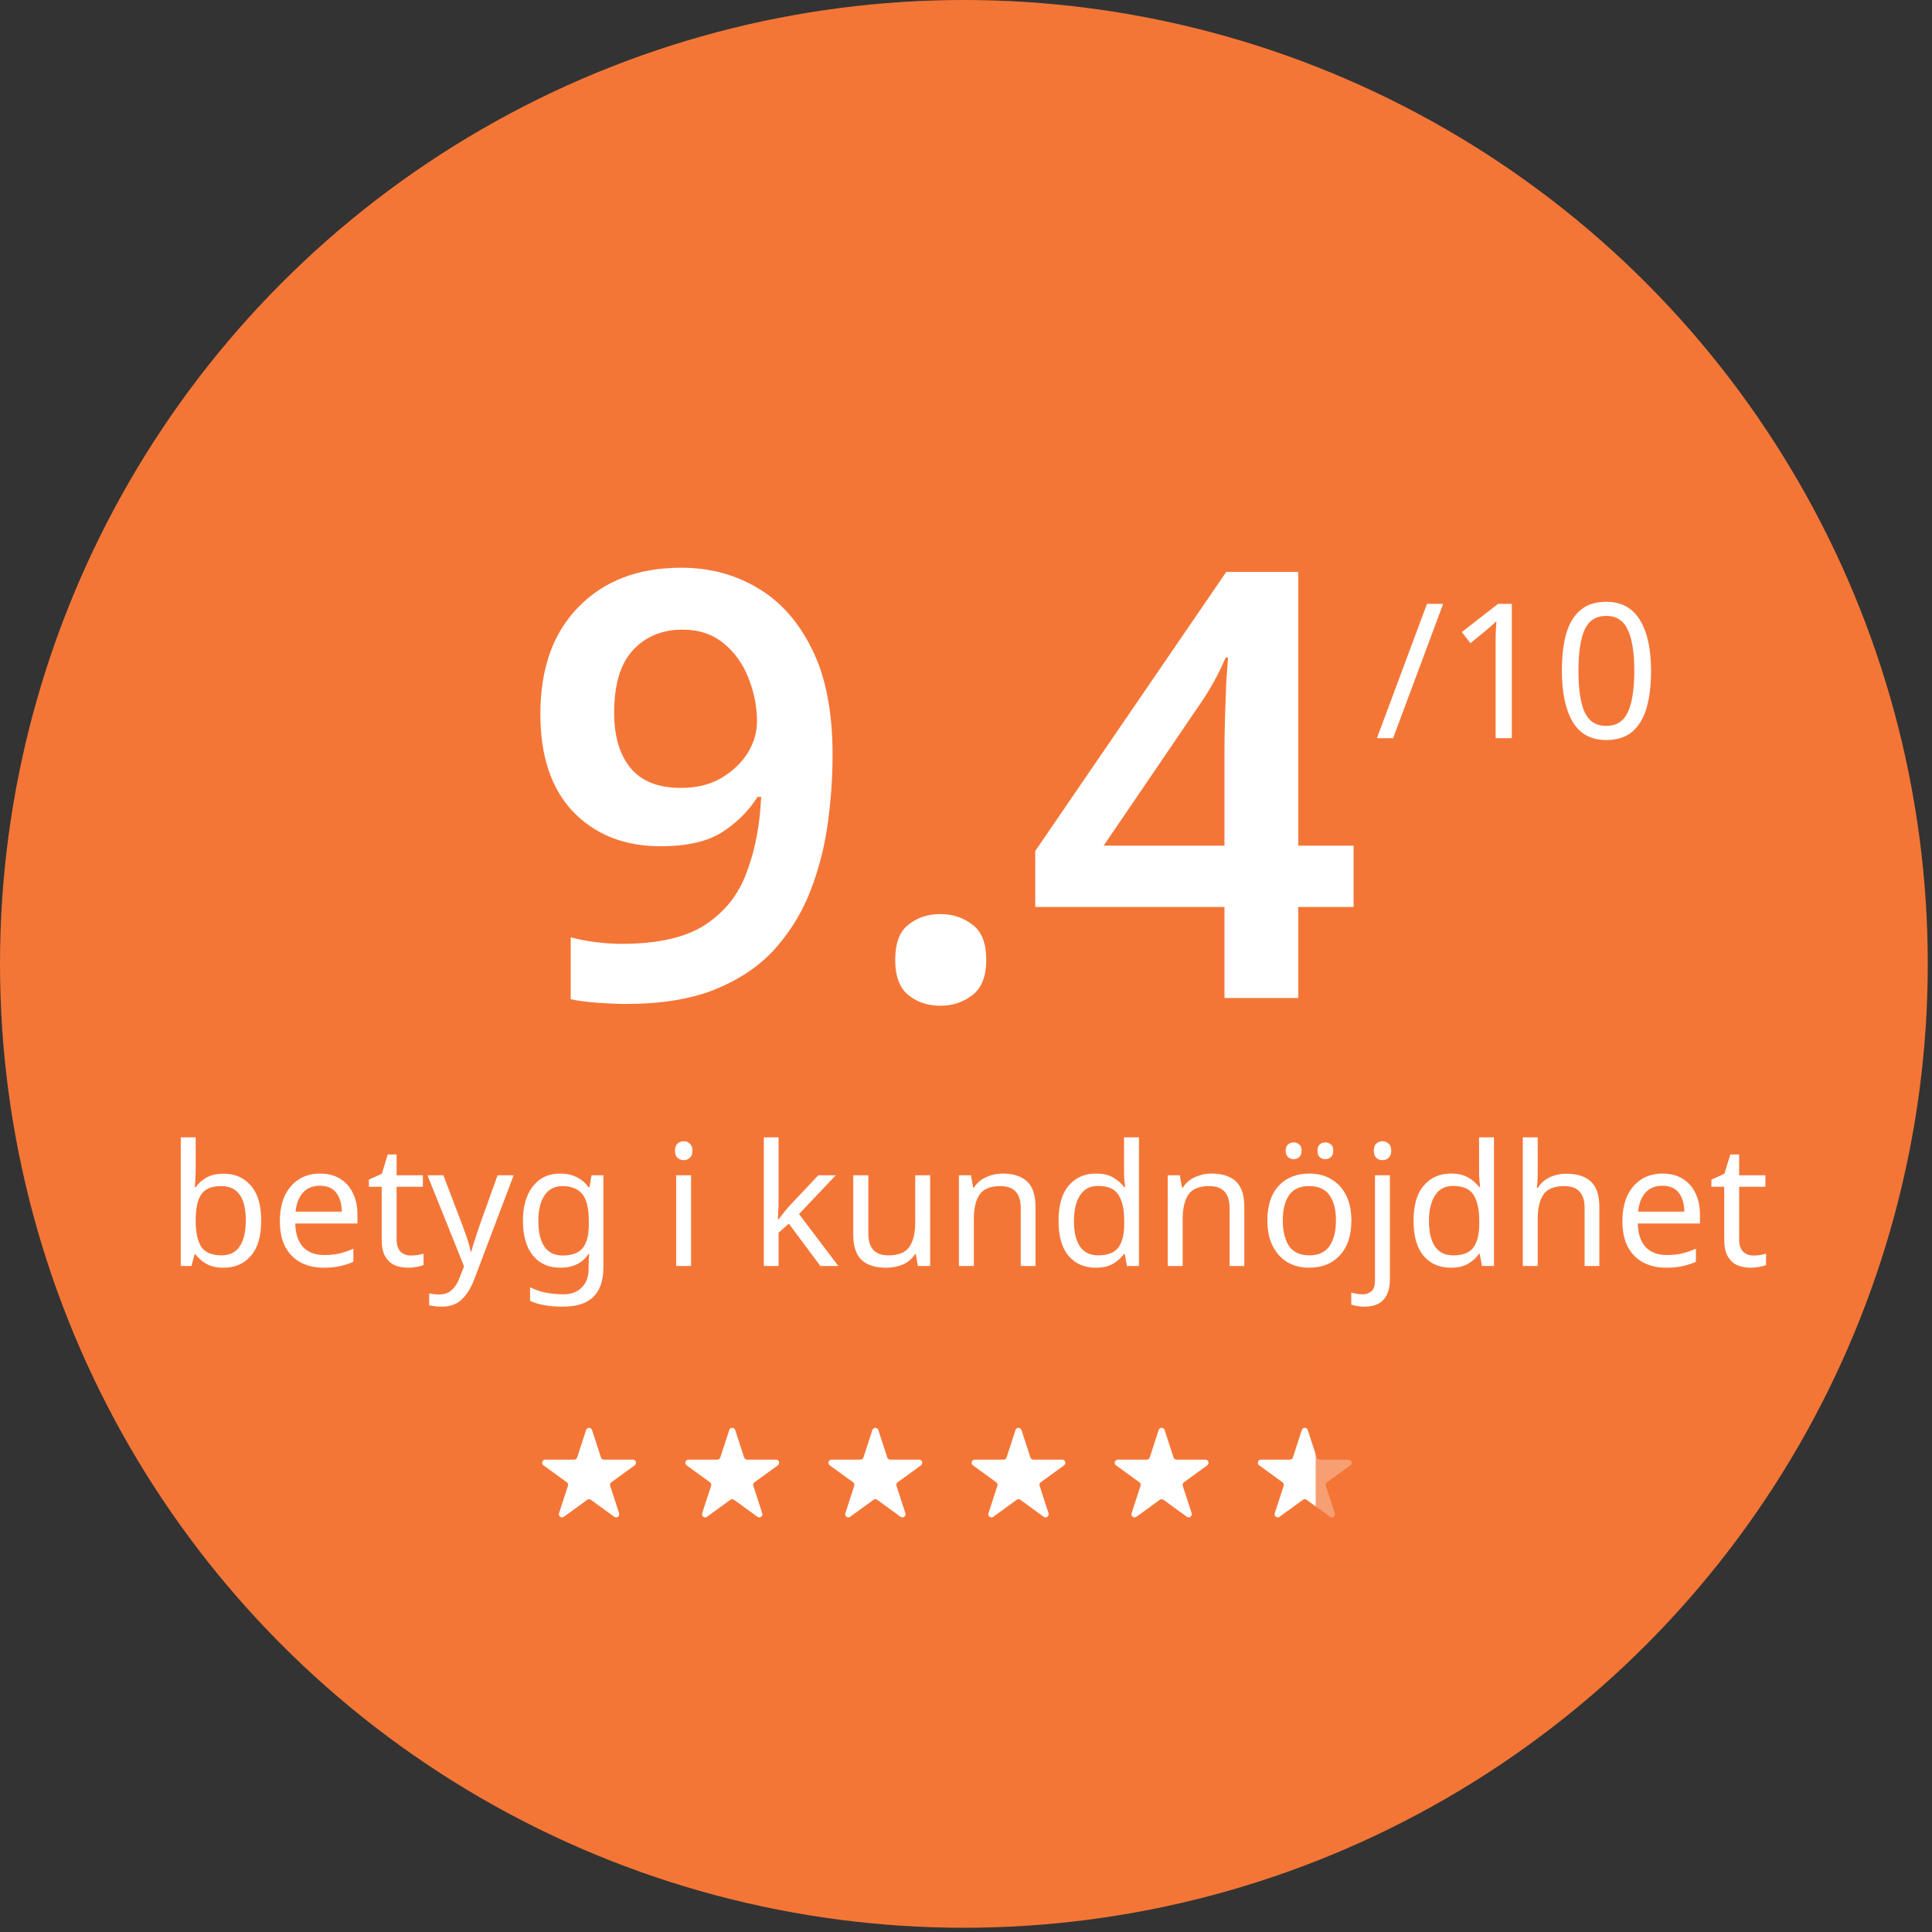 <svg width="104" height="104" viewBox="0 0 104 104" fill="none" xmlns="http://www.w3.org/2000/svg">
<rect x="0" y="0" width="104" height="104" fill="#333333" stroke="none"/>
<circle cx="51.886" cy="51.886" r="51.886" fill="#F47637"/>
<path d="M31.549 76.978C31.599 76.822 31.819 76.822 31.87 76.978L32.35 78.457C32.373 78.526 32.438 78.573 32.511 78.573H34.066C34.229 78.573 34.297 78.782 34.165 78.879L32.907 79.793C32.848 79.835 32.823 79.912 32.846 79.981L33.326 81.46C33.377 81.615 33.199 81.745 33.066 81.649L31.808 80.735C31.749 80.692 31.669 80.692 31.61 80.735L30.352 81.649C30.22 81.745 30.042 81.615 30.092 81.46L30.573 79.981C30.596 79.912 30.571 79.835 30.512 79.793L29.254 78.879C29.121 78.782 29.189 78.573 29.353 78.573H30.908C30.981 78.573 31.046 78.526 31.068 78.457L31.549 76.978Z" fill="white"/>
<path d="M39.255 76.978C39.305 76.822 39.525 76.822 39.576 76.978L40.056 78.457C40.079 78.526 40.144 78.573 40.217 78.573H41.772C41.935 78.573 42.003 78.782 41.871 78.879L40.613 79.793C40.554 79.835 40.529 79.912 40.552 79.981L41.032 81.46C41.083 81.615 40.905 81.745 40.773 81.649L39.514 80.735C39.455 80.692 39.375 80.692 39.316 80.735L38.058 81.649C37.926 81.745 37.748 81.615 37.798 81.46L38.279 79.981C38.302 79.912 38.277 79.835 38.218 79.793L36.96 78.879C36.828 78.782 36.895 78.573 37.059 78.573H38.614C38.687 78.573 38.752 78.526 38.774 78.457L39.255 76.978Z" fill="white"/>
<path d="M46.96 76.978C47.01 76.822 47.23 76.822 47.281 76.978L47.761 78.457C47.784 78.526 47.849 78.573 47.922 78.573H49.477C49.64 78.573 49.708 78.782 49.576 78.879L48.318 79.793C48.259 79.835 48.234 79.912 48.257 79.981L48.737 81.46C48.788 81.615 48.61 81.745 48.477 81.649L47.22 80.735C47.16 80.692 47.08 80.692 47.021 80.735L45.763 81.649C45.631 81.745 45.453 81.615 45.504 81.46L45.984 79.981C46.007 79.912 45.982 79.835 45.923 79.793L44.665 78.879C44.533 78.782 44.6 78.573 44.764 78.573H46.319C46.392 78.573 46.457 78.526 46.479 78.457L46.96 76.978Z" fill="white"/>
<path d="M54.665 76.978C54.715 76.822 54.935 76.822 54.986 76.978L55.466 78.457C55.489 78.526 55.554 78.573 55.627 78.573H57.182C57.345 78.573 57.413 78.782 57.281 78.879L56.023 79.793C55.964 79.835 55.939 79.912 55.962 79.981L56.442 81.46C56.493 81.615 56.315 81.745 56.183 81.649L54.925 80.735C54.865 80.692 54.785 80.692 54.726 80.735L53.468 81.649C53.336 81.745 53.158 81.615 53.209 81.46L53.689 79.981C53.712 79.912 53.687 79.835 53.628 79.793L52.37 78.879C52.238 78.782 52.306 78.573 52.469 78.573H54.024C54.097 78.573 54.162 78.526 54.184 78.457L54.665 76.978Z" fill="white"/>
<path d="M62.371 76.978C62.422 76.822 62.642 76.822 62.692 76.978L63.172 78.457C63.195 78.526 63.26 78.573 63.333 78.573H64.888C65.051 78.573 65.119 78.782 64.987 78.879L63.729 79.793C63.67 79.835 63.645 79.912 63.668 79.981L64.148 81.46C64.199 81.615 64.021 81.745 63.889 81.649L62.631 80.735C62.572 80.692 62.492 80.692 62.432 80.735L61.174 81.649C61.042 81.745 60.864 81.615 60.915 81.46L61.395 79.981C61.418 79.912 61.393 79.835 61.334 79.793L60.076 78.879C59.944 78.782 60.012 78.573 60.175 78.573H61.73C61.803 78.573 61.868 78.526 61.891 78.457L62.371 76.978Z" fill="white"/>
<path d="M70.076 76.978C70.127 76.822 70.347 76.822 70.397 76.978L70.878 78.457C70.9 78.526 70.965 78.573 71.038 78.573H72.593C72.757 78.573 72.824 78.782 72.692 78.879L71.434 79.793C71.375 79.835 71.35 79.912 71.373 79.981L71.853 81.46C71.904 81.615 71.726 81.745 71.594 81.649L70.336 80.735C70.277 80.692 70.197 80.692 70.137 80.735L68.879 81.649C68.747 81.745 68.569 81.615 68.62 81.46L69.1 79.981C69.123 79.912 69.098 79.835 69.039 79.793L67.781 78.879C67.649 78.782 67.717 78.573 67.88 78.573H69.435C69.508 78.573 69.573 78.526 69.596 78.457L70.076 76.978Z" fill="white"/>
<rect opacity="0.7" x="70.822" y="72.387" width="4.097" height="11.315" fill="#F47637"/>
<path d="M77.685 32.506L74.992 39.735H74.121L76.814 32.506H77.685ZM81.381 39.735H80.51V34.683C80.51 34.392 80.514 34.16 80.52 33.984C80.527 33.809 80.537 33.626 80.551 33.437C80.443 33.545 80.345 33.636 80.257 33.711C80.17 33.785 80.058 33.88 79.923 33.994L79.154 34.622L78.688 34.025L80.642 32.506H81.381V39.735ZM88.876 36.11C88.876 36.886 88.795 37.555 88.633 38.115C88.471 38.668 88.214 39.093 87.863 39.39C87.512 39.687 87.046 39.836 86.466 39.836C85.649 39.836 85.045 39.508 84.654 38.854C84.269 38.192 84.077 37.278 84.077 36.11C84.077 35.327 84.154 34.659 84.31 34.106C84.472 33.552 84.728 33.13 85.079 32.84C85.43 32.543 85.892 32.395 86.466 32.395C87.276 32.395 87.88 32.722 88.278 33.377C88.677 34.025 88.876 34.936 88.876 36.11ZM84.968 36.11C84.968 37.102 85.079 37.845 85.302 38.337C85.531 38.83 85.919 39.077 86.466 39.077C87.006 39.077 87.391 38.834 87.62 38.348C87.856 37.855 87.975 37.109 87.975 36.11C87.975 35.125 87.856 34.386 87.62 33.893C87.391 33.4 87.006 33.154 86.466 33.154C85.919 33.154 85.531 33.4 85.302 33.893C85.079 34.386 84.968 35.125 84.968 36.11Z" fill="white"/>
<path d="M44.817 40.62C44.817 41.923 44.721 43.226 44.529 44.528C44.337 45.81 44.005 47.027 43.536 48.18C43.066 49.312 42.414 50.327 41.582 51.224C40.749 52.099 39.681 52.793 38.378 53.306C37.097 53.797 35.538 54.042 33.701 54.042C33.274 54.042 32.761 54.021 32.163 53.978C31.566 53.936 31.085 53.872 30.722 53.786V50.455C31.106 50.561 31.544 50.647 32.035 50.711C32.526 50.775 33.007 50.807 33.477 50.807C35.42 50.807 36.915 50.465 37.962 49.782C39.029 49.077 39.777 48.127 40.204 46.931C40.653 45.735 40.909 44.389 40.973 42.895H40.781C40.311 43.642 39.681 44.272 38.891 44.785C38.1 45.297 36.99 45.553 35.559 45.553C33.616 45.553 32.046 44.934 30.85 43.695C29.675 42.457 29.088 40.706 29.088 38.442C29.088 35.986 29.772 34.064 31.138 32.676C32.505 31.266 34.352 30.561 36.68 30.561C38.197 30.561 39.563 30.924 40.781 31.651C42.019 32.377 43.002 33.487 43.728 34.982C44.454 36.456 44.817 38.335 44.817 40.62ZM36.744 33.893C35.655 33.893 34.769 34.256 34.086 34.982C33.402 35.708 33.06 36.84 33.06 38.378C33.06 39.616 33.349 40.599 33.925 41.325C34.523 42.051 35.431 42.414 36.648 42.414C37.481 42.414 38.197 42.243 38.795 41.901C39.414 41.538 39.894 41.09 40.236 40.556C40.578 40.001 40.749 39.424 40.749 38.826C40.749 38.057 40.599 37.289 40.3 36.52C40.001 35.751 39.553 35.121 38.955 34.63C38.357 34.139 37.62 33.893 36.744 33.893ZM48.189 51.672C48.189 50.775 48.424 50.145 48.894 49.782C49.364 49.398 49.94 49.205 50.624 49.205C51.286 49.205 51.862 49.398 52.354 49.782C52.845 50.145 53.09 50.775 53.09 51.672C53.09 52.548 52.845 53.178 52.354 53.562C51.862 53.946 51.286 54.139 50.624 54.139C49.94 54.139 49.364 53.946 48.894 53.562C48.424 53.178 48.189 52.548 48.189 51.672ZM72.865 48.821H69.886V53.722H65.914V48.821H55.727V45.81L66.01 30.786H69.886V45.521H72.865V48.821ZM65.914 40.396C65.914 39.819 65.924 39.2 65.946 38.538C65.967 37.876 65.988 37.267 66.01 36.712C66.052 36.135 66.085 35.697 66.106 35.398H65.978C65.593 36.295 65.134 37.128 64.6 37.897L59.411 45.521H65.914V40.396Z" fill="white"/>
<path d="M10.533 62.909C10.533 63.116 10.527 63.31 10.515 63.492C10.509 63.669 10.499 63.808 10.487 63.912H10.533C10.673 63.705 10.864 63.532 11.107 63.392C11.35 63.252 11.663 63.182 12.046 63.182C12.654 63.182 13.14 63.395 13.504 63.821C13.875 64.24 14.06 64.869 14.06 65.707C14.06 66.546 13.875 67.178 13.504 67.603C13.134 68.029 12.648 68.241 12.046 68.241C11.663 68.241 11.35 68.171 11.107 68.032C10.864 67.892 10.673 67.725 10.533 67.53H10.469L10.305 68.15H9.731V61.223H10.533V62.909ZM11.909 63.848C11.393 63.848 11.034 63.997 10.834 64.295C10.633 64.592 10.533 65.054 10.533 65.68V65.716C10.533 66.318 10.63 66.78 10.825 67.102C11.025 67.418 11.393 67.576 11.928 67.576C12.365 67.576 12.69 67.415 12.903 67.093C13.121 66.771 13.231 66.306 13.231 65.698C13.231 64.465 12.79 63.848 11.909 63.848ZM17.225 63.173C17.645 63.173 18.003 63.265 18.301 63.447C18.605 63.629 18.836 63.887 18.994 64.222C19.158 64.55 19.24 64.936 19.24 65.379V65.862H15.895C15.907 66.415 16.047 66.838 16.314 67.129C16.587 67.415 16.967 67.558 17.453 67.558C17.763 67.558 18.037 67.53 18.274 67.476C18.517 67.415 18.766 67.33 19.021 67.22V67.922C18.772 68.032 18.526 68.111 18.283 68.159C18.04 68.214 17.751 68.241 17.417 68.241C16.955 68.241 16.545 68.147 16.186 67.959C15.834 67.77 15.557 67.491 15.357 67.12C15.162 66.743 15.065 66.285 15.065 65.744C15.065 65.209 15.153 64.75 15.329 64.368C15.512 63.985 15.764 63.69 16.086 63.483C16.414 63.277 16.794 63.173 17.225 63.173ZM17.216 63.83C16.833 63.83 16.53 63.954 16.305 64.203C16.086 64.447 15.955 64.787 15.913 65.224H18.401C18.395 64.811 18.298 64.477 18.11 64.222C17.921 63.96 17.623 63.83 17.216 63.83ZM22.115 67.585C22.237 67.585 22.361 67.576 22.489 67.558C22.616 67.533 22.72 67.509 22.799 67.485V68.096C22.714 68.138 22.592 68.171 22.434 68.196C22.276 68.226 22.124 68.241 21.978 68.241C21.723 68.241 21.486 68.199 21.267 68.114C21.055 68.022 20.881 67.868 20.748 67.649C20.614 67.43 20.547 67.123 20.547 66.728V63.884H19.855V63.502L20.556 63.182L20.875 62.144H21.349V63.265H22.762V63.884H21.349V66.71C21.349 67.008 21.419 67.23 21.559 67.375C21.705 67.515 21.89 67.585 22.115 67.585ZM23.011 63.265H23.868L24.925 66.045C25.017 66.288 25.099 66.522 25.172 66.746C25.244 66.965 25.299 67.175 25.336 67.375H25.372C25.409 67.224 25.466 67.026 25.545 66.783C25.624 66.534 25.706 66.285 25.791 66.035L26.785 63.265H27.651L25.545 68.825C25.375 69.287 25.153 69.654 24.88 69.927C24.613 70.201 24.242 70.338 23.768 70.338C23.622 70.338 23.494 70.329 23.385 70.31C23.276 70.298 23.181 70.283 23.102 70.265V69.627C23.169 69.639 23.248 69.651 23.339 69.663C23.437 69.675 23.537 69.681 23.64 69.681C23.92 69.681 24.145 69.602 24.315 69.445C24.491 69.287 24.628 69.077 24.725 68.816L24.98 68.168L23.011 63.265ZM30.155 63.173C30.477 63.173 30.766 63.234 31.021 63.356C31.282 63.477 31.504 63.663 31.686 63.912H31.732L31.841 63.265H32.48V68.232C32.48 68.931 32.3 69.457 31.942 69.809C31.589 70.162 31.039 70.338 30.292 70.338C29.575 70.338 28.988 70.234 28.533 70.028V69.29C29.013 69.545 29.614 69.672 30.337 69.672C30.757 69.672 31.085 69.548 31.322 69.299C31.565 69.056 31.686 68.721 31.686 68.296V68.105C31.686 68.032 31.689 67.928 31.696 67.795C31.702 67.655 31.708 67.558 31.714 67.503H31.677C31.349 67.995 30.845 68.241 30.164 68.241C29.532 68.241 29.037 68.019 28.679 67.576C28.326 67.132 28.15 66.513 28.15 65.716C28.15 64.939 28.326 64.322 28.679 63.866C29.037 63.404 29.529 63.173 30.155 63.173ZM30.265 63.848C29.858 63.848 29.541 64.012 29.317 64.34C29.092 64.662 28.979 65.124 28.979 65.726C28.979 66.327 29.089 66.789 29.308 67.111C29.532 67.427 29.858 67.585 30.283 67.585C30.775 67.585 31.134 67.454 31.358 67.193C31.583 66.926 31.696 66.497 31.696 65.908V65.716C31.696 65.048 31.58 64.571 31.349 64.285C31.118 63.994 30.757 63.848 30.265 63.848ZM36.809 61.432C36.931 61.432 37.037 61.475 37.128 61.56C37.225 61.639 37.274 61.767 37.274 61.943C37.274 62.113 37.225 62.241 37.128 62.326C37.037 62.411 36.931 62.453 36.809 62.453C36.675 62.453 36.563 62.411 36.472 62.326C36.381 62.241 36.335 62.113 36.335 61.943C36.335 61.767 36.381 61.639 36.472 61.56C36.563 61.475 36.675 61.432 36.809 61.432ZM37.201 63.265V68.15H36.399V63.265H37.201ZM41.91 64.841C41.91 64.939 41.904 65.066 41.891 65.224C41.885 65.382 41.879 65.519 41.873 65.634H41.91C41.946 65.586 42.001 65.516 42.074 65.425C42.147 65.334 42.219 65.243 42.292 65.151C42.371 65.054 42.438 64.975 42.493 64.914L44.051 63.265H44.99L43.012 65.352L45.127 68.15H44.161L42.465 65.871L41.91 66.355V68.15H41.117V61.223H41.91V64.841ZM50.069 63.265V68.15H49.413L49.294 67.503H49.258C49.1 67.758 48.881 67.947 48.602 68.068C48.322 68.184 48.024 68.241 47.708 68.241C47.119 68.241 46.675 68.102 46.377 67.822C46.08 67.536 45.931 67.084 45.931 66.464V63.265H46.742V66.409C46.742 67.187 47.104 67.576 47.827 67.576C48.367 67.576 48.741 67.424 48.948 67.12C49.16 66.816 49.267 66.379 49.267 65.808V63.265H50.069ZM53.972 63.173C54.555 63.173 54.995 63.316 55.293 63.602C55.591 63.881 55.74 64.337 55.74 64.969V68.15H54.947V65.024C54.947 64.24 54.582 63.848 53.853 63.848C53.312 63.848 52.939 64 52.732 64.304C52.525 64.608 52.422 65.045 52.422 65.616V68.15H51.62V63.265H52.267L52.386 63.93H52.431C52.589 63.675 52.808 63.486 53.087 63.365C53.367 63.237 53.662 63.173 53.972 63.173ZM58.986 68.241C58.379 68.241 57.892 68.032 57.528 67.612C57.163 67.187 56.981 66.555 56.981 65.716C56.981 64.878 57.163 64.246 57.528 63.821C57.899 63.389 58.388 63.173 58.995 63.173C59.372 63.173 59.679 63.243 59.916 63.383C60.159 63.523 60.357 63.693 60.508 63.894H60.563C60.557 63.815 60.545 63.699 60.527 63.547C60.515 63.389 60.508 63.265 60.508 63.173V61.223H61.311V68.15H60.663L60.545 67.494H60.508C60.363 67.701 60.168 67.877 59.925 68.022C59.682 68.168 59.369 68.241 58.986 68.241ZM59.114 67.576C59.63 67.576 59.992 67.436 60.199 67.157C60.411 66.871 60.518 66.443 60.518 65.871V65.726C60.518 65.118 60.417 64.653 60.217 64.331C60.016 64.003 59.646 63.839 59.105 63.839C58.673 63.839 58.348 64.012 58.13 64.358C57.917 64.699 57.81 65.157 57.81 65.735C57.81 66.318 57.917 66.771 58.13 67.093C58.348 67.415 58.676 67.576 59.114 67.576ZM65.214 63.173C65.797 63.173 66.238 63.316 66.535 63.602C66.833 63.881 66.982 64.337 66.982 64.969V68.15H66.189V65.024C66.189 64.24 65.825 63.848 65.095 63.848C64.555 63.848 64.181 64 63.974 64.304C63.768 64.608 63.664 65.045 63.664 65.616V68.15H62.862V63.265H63.509L63.628 63.93H63.673C63.831 63.675 64.05 63.486 64.33 63.365C64.609 63.237 64.904 63.173 65.214 63.173ZM72.744 65.698C72.744 66.506 72.538 67.132 72.124 67.576C71.717 68.019 71.164 68.241 70.466 68.241C70.034 68.241 69.648 68.144 69.308 67.95C68.974 67.749 68.709 67.46 68.515 67.084C68.32 66.701 68.223 66.239 68.223 65.698C68.223 64.89 68.427 64.267 68.834 63.83C69.241 63.392 69.794 63.173 70.493 63.173C70.936 63.173 71.325 63.274 71.66 63.474C72 63.669 72.264 63.954 72.453 64.331C72.647 64.702 72.744 65.157 72.744 65.698ZM69.053 65.698C69.053 66.275 69.165 66.734 69.39 67.075C69.621 67.409 69.986 67.576 70.484 67.576C70.976 67.576 71.338 67.409 71.568 67.075C71.799 66.734 71.915 66.275 71.915 65.698C71.915 65.121 71.799 64.668 71.568 64.34C71.338 64.012 70.973 63.848 70.475 63.848C69.976 63.848 69.615 64.012 69.39 64.34C69.165 64.668 69.053 65.121 69.053 65.698ZM69.208 61.943C69.208 61.785 69.25 61.672 69.335 61.606C69.42 61.533 69.521 61.496 69.636 61.496C69.751 61.496 69.852 61.533 69.937 61.606C70.022 61.672 70.064 61.785 70.064 61.943C70.064 62.095 70.022 62.21 69.937 62.289C69.852 62.362 69.751 62.399 69.636 62.399C69.521 62.399 69.42 62.362 69.335 62.289C69.25 62.21 69.208 62.095 69.208 61.943ZM70.921 61.943C70.921 61.785 70.961 61.672 71.04 61.606C71.125 61.533 71.225 61.496 71.341 61.496C71.456 61.496 71.556 61.533 71.641 61.606C71.726 61.672 71.769 61.785 71.769 61.943C71.769 62.095 71.726 62.21 71.641 62.289C71.556 62.362 71.456 62.399 71.341 62.399C71.225 62.399 71.125 62.362 71.04 62.289C70.961 62.21 70.921 62.095 70.921 61.943ZM73.952 61.943C73.952 61.767 73.997 61.639 74.088 61.56C74.18 61.475 74.292 61.432 74.426 61.432C74.547 61.432 74.653 61.475 74.745 61.56C74.842 61.639 74.891 61.767 74.891 61.943C74.891 62.113 74.842 62.241 74.745 62.326C74.653 62.411 74.547 62.453 74.426 62.453C74.292 62.453 74.18 62.411 74.088 62.326C73.997 62.241 73.952 62.113 73.952 61.943ZM73.441 70.338C73.289 70.338 73.156 70.326 73.04 70.301C72.925 70.283 72.825 70.259 72.739 70.228V69.581C72.831 69.606 72.925 69.627 73.022 69.645C73.119 69.663 73.225 69.672 73.341 69.672C73.535 69.672 73.697 69.618 73.824 69.508C73.952 69.405 74.016 69.204 74.016 68.907V63.265H74.818V68.879C74.818 69.335 74.708 69.691 74.49 69.946C74.271 70.207 73.921 70.338 73.441 70.338ZM78.097 68.241C77.49 68.241 77.004 68.032 76.639 67.612C76.274 67.187 76.092 66.555 76.092 65.716C76.092 64.878 76.274 64.246 76.639 63.821C77.01 63.389 77.499 63.173 78.106 63.173C78.483 63.173 78.79 63.243 79.027 63.383C79.27 63.523 79.468 63.693 79.619 63.894H79.674C79.668 63.815 79.656 63.699 79.638 63.547C79.626 63.389 79.619 63.265 79.619 63.173V61.223H80.421V68.15H79.774L79.656 67.494H79.619C79.474 67.701 79.279 67.877 79.036 68.022C78.793 68.168 78.48 68.241 78.097 68.241ZM78.225 67.576C78.741 67.576 79.103 67.436 79.309 67.157C79.522 66.871 79.629 66.443 79.629 65.871V65.726C79.629 65.118 79.528 64.653 79.328 64.331C79.127 64.003 78.757 63.839 78.216 63.839C77.784 63.839 77.459 64.012 77.24 64.358C77.028 64.699 76.921 65.157 76.921 65.735C76.921 66.318 77.028 66.771 77.24 67.093C77.459 67.415 77.787 67.576 78.225 67.576ZM82.775 63.255C82.775 63.498 82.76 63.726 82.73 63.939H82.784C82.942 63.69 83.155 63.502 83.422 63.374C83.696 63.246 83.991 63.182 84.307 63.182C84.902 63.182 85.349 63.325 85.647 63.611C85.944 63.891 86.093 64.343 86.093 64.969V68.15H85.3V65.024C85.3 64.24 84.936 63.848 84.206 63.848C83.659 63.848 83.283 64.003 83.076 64.313C82.876 64.617 82.775 65.054 82.775 65.625V68.15H81.973V61.223H82.775V63.255ZM89.495 63.173C89.914 63.173 90.272 63.265 90.57 63.447C90.874 63.629 91.105 63.887 91.263 64.222C91.427 64.55 91.509 64.936 91.509 65.379V65.862H88.164C88.176 66.415 88.316 66.838 88.583 67.129C88.856 67.415 89.236 67.558 89.722 67.558C90.032 67.558 90.306 67.53 90.543 67.476C90.786 67.415 91.035 67.33 91.29 67.22V67.922C91.041 68.032 90.795 68.111 90.552 68.159C90.309 68.214 90.02 68.241 89.686 68.241C89.224 68.241 88.814 68.147 88.455 67.959C88.103 67.77 87.826 67.491 87.626 67.12C87.431 66.743 87.334 66.285 87.334 65.744C87.334 65.209 87.422 64.75 87.599 64.368C87.781 63.985 88.033 63.69 88.355 63.483C88.683 63.277 89.063 63.173 89.495 63.173ZM89.485 63.83C89.103 63.83 88.799 63.954 88.574 64.203C88.355 64.447 88.225 64.787 88.182 65.224H90.67C90.664 64.811 90.567 64.477 90.379 64.222C90.19 63.96 89.892 63.83 89.485 63.83ZM94.384 67.585C94.506 67.585 94.63 67.576 94.758 67.558C94.885 67.533 94.989 67.509 95.068 67.485V68.096C94.983 68.138 94.861 68.171 94.703 68.196C94.545 68.226 94.393 68.241 94.247 68.241C93.992 68.241 93.755 68.199 93.537 68.114C93.324 68.022 93.151 67.868 93.017 67.649C92.883 67.43 92.816 67.123 92.816 66.728V63.884H92.124V63.502L92.826 63.182L93.144 62.144H93.618V63.265H95.031V63.884H93.618V66.71C93.618 67.008 93.688 67.23 93.828 67.375C93.974 67.515 94.159 67.585 94.384 67.585Z" fill="white"/>
</svg>
